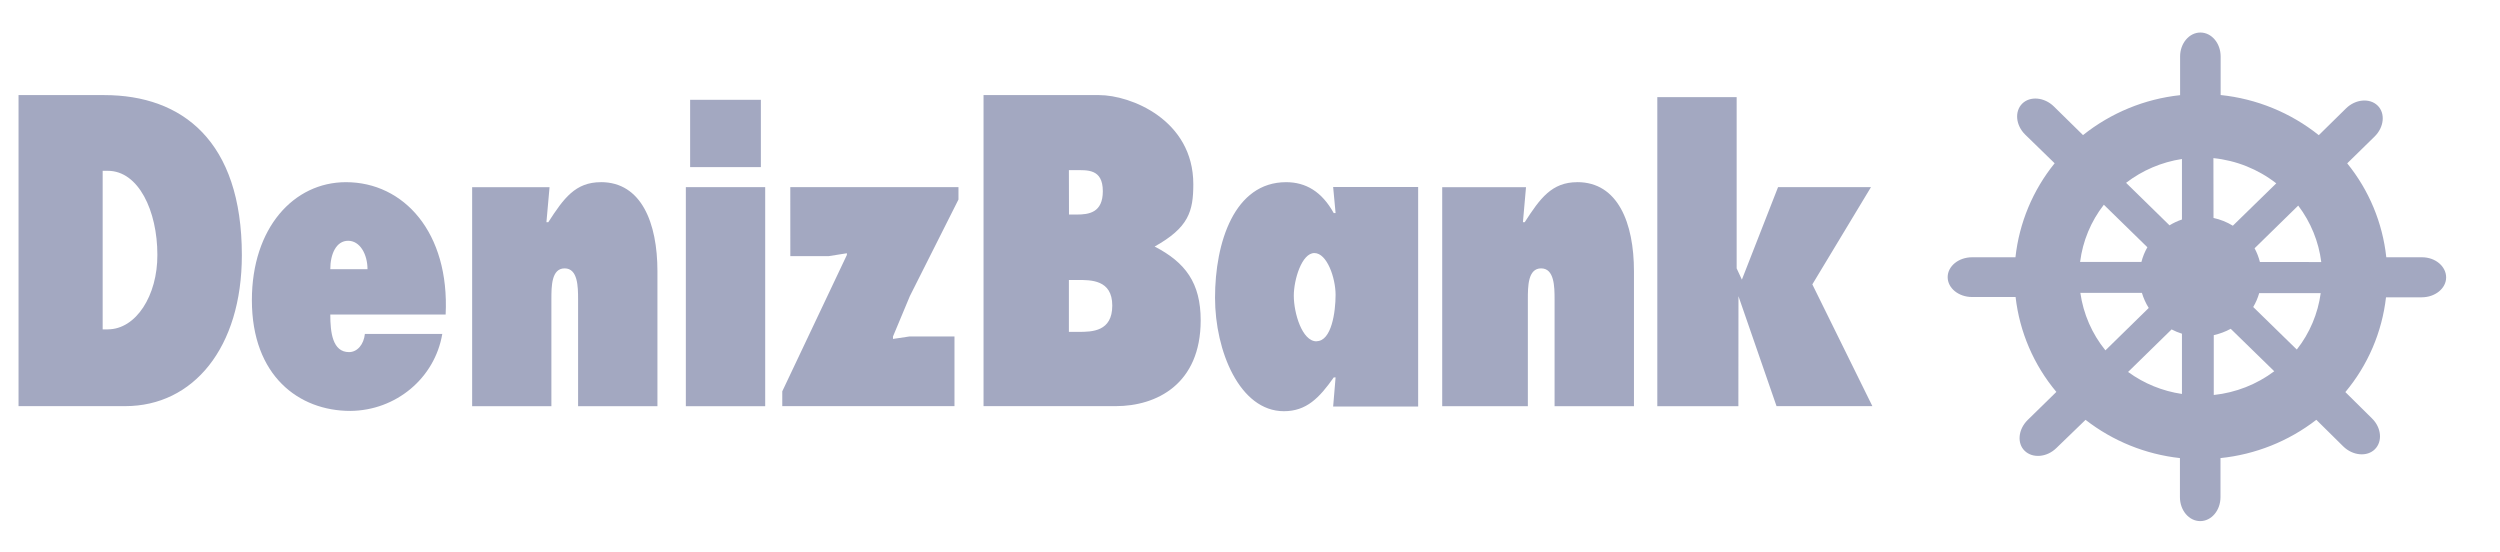 <svg width="77" height="17" viewBox="0 0 77 17" fill="none" xmlns="http://www.w3.org/2000/svg">
<g clip-path="url(#clip0)">
<path d="M10.655 5.611C9.048 5.611 7.758 7.017 7.758 9.245C7.758 11.578 9.207 12.656 10.789 12.656C12.197 12.646 13.392 11.646 13.622 10.286H11.238C11.205 10.608 11.007 10.845 10.75 10.845C10.241 10.845 10.173 10.236 10.173 9.688H13.726C13.849 7.16 12.437 5.611 10.655 5.611ZM10.173 8.292C10.173 7.821 10.357 7.416 10.723 7.416C11.089 7.416 11.319 7.834 11.319 8.292H10.173Z" fill="#A3A8C1"/>
<path fill-rule="evenodd" clip-rule="evenodd" d="M18.508 5.611C17.721 5.611 17.363 6.107 16.888 6.843H16.83L16.926 5.766H14.542V12.51H16.983V9.218C16.983 8.825 16.983 8.266 17.39 8.266C17.797 8.266 17.805 8.825 17.805 9.218V12.51H20.249V8.354C20.249 6.868 19.757 5.61 18.508 5.61V5.611ZM24.342 7.889H25.524L26.084 7.8V7.852L24.094 12.053V12.509H29.398V10.364H28.007L27.504 10.439V10.364L28.025 9.117L29.521 6.145V5.763H24.341L24.342 7.889ZM48.581 5.611C47.796 5.611 47.436 6.107 46.962 6.843H46.906L47.001 5.766H44.42V12.51H47.058V9.218C47.058 8.825 47.058 8.266 47.466 8.266C47.873 8.266 47.881 8.825 47.881 9.218V12.51H50.326V8.354C50.326 6.868 49.832 5.61 48.582 5.61L48.581 5.611ZM57.626 5.764H54.764L53.65 8.613L53.489 8.266V2.992H51.045V12.51H53.542L53.545 9.123L54.717 12.509H57.669L55.82 8.759L57.626 5.764Z" fill="#A3A8C1"/>
<path d="M35.562 7.594C36.606 7.01 36.754 6.516 36.754 5.674C36.754 3.686 34.818 2.929 33.855 2.929H30.293V12.509H34.367C35.617 12.509 36.981 11.836 36.981 9.866C36.981 8.71 36.506 8.08 35.562 7.593V7.594ZM32.922 5.241H33.105C33.483 5.241 33.967 5.19 33.967 5.889C33.967 6.55 33.54 6.608 33.162 6.608H32.925L32.922 5.241ZM33.218 10.221H32.922V8.623H33.178C33.595 8.623 34.258 8.61 34.258 9.411C34.258 10.211 33.642 10.222 33.218 10.222V10.221ZM41.136 6.563H41.079C40.712 5.901 40.218 5.611 39.612 5.611C38.019 5.611 37.423 7.465 37.423 9.171C37.423 10.81 38.183 12.665 39.544 12.665C40.236 12.665 40.633 12.259 41.08 11.624H41.136L41.061 12.521H43.679V5.76H41.061L41.136 6.562V6.563ZM40.549 10.513C40.104 10.513 39.849 9.641 39.849 9.109C39.849 8.613 40.095 7.794 40.483 7.794C40.872 7.794 41.136 8.561 41.136 9.081C41.136 9.602 41.013 10.509 40.549 10.509V10.513ZM3.213 2.929H0.571V12.509H3.858C5.95 12.509 7.449 10.714 7.449 7.859C7.449 4.34 5.609 2.929 3.213 2.929ZM3.321 10.145H3.162V5.261H3.321C4.269 5.261 4.847 6.499 4.847 7.846C4.853 9.105 4.188 10.144 3.321 10.144V10.145Z" fill="#A3A8C1"/>
<path fill-rule="evenodd" clip-rule="evenodd" d="M21.124 5.764H23.568V12.511H21.124V5.764ZM21.256 3.074H23.435V5.147H21.256V3.074Z" fill="#A3A8C1"/>
<path d="M74.599 7.924H73.498C73.384 6.864 72.966 5.859 72.294 5.031L73.139 4.204C73.432 3.916 73.473 3.485 73.229 3.25C72.985 3.015 72.549 3.051 72.256 3.34L71.419 4.163C70.551 3.47 69.501 3.041 68.396 2.927V1.739C68.396 1.333 68.118 1.002 67.772 1.002C67.428 1.002 67.147 1.333 67.147 1.739V2.931C66.054 3.048 65.017 3.475 64.157 4.161L63.258 3.278C62.966 2.992 62.526 2.953 62.285 3.191C62.045 3.43 62.082 3.857 62.375 4.145L63.283 5.029C62.611 5.858 62.192 6.863 62.076 7.924H60.74C60.325 7.924 59.988 8.199 59.988 8.536C59.988 8.874 60.325 9.148 60.74 9.148H62.08C62.203 10.224 62.64 11.241 63.336 12.071L62.452 12.936C62.159 13.224 62.118 13.655 62.363 13.888C62.606 14.121 63.042 14.088 63.336 13.8L64.235 12.931C65.076 13.585 66.083 13.993 67.142 14.109V15.313C67.142 15.72 67.421 16.05 67.767 16.05C68.113 16.05 68.391 15.72 68.391 15.313V14.109C69.466 13.999 70.488 13.591 71.343 12.93L72.173 13.75C72.466 14.037 72.906 14.076 73.146 13.837C73.386 13.599 73.35 13.173 73.056 12.886L72.237 12.076C72.931 11.247 73.366 10.232 73.489 9.157H74.589C75.004 9.157 75.341 8.882 75.341 8.545C75.341 8.207 75.013 7.924 74.599 7.924ZM67.204 4.897V6.761C67.07 6.806 66.941 6.866 66.821 6.94L65.483 5.631C65.986 5.245 66.578 4.993 67.205 4.897H67.204ZM64.799 6.306L66.139 7.615C66.058 7.757 65.996 7.909 65.956 8.067H64.067C64.148 7.425 64.4 6.817 64.798 6.306H64.799ZM64.075 9.021H65.971C66.02 9.184 66.09 9.34 66.181 9.485L64.847 10.791C64.434 10.282 64.167 9.67 64.075 9.021ZM65.542 11.459L66.885 10.146C66.987 10.2 67.094 10.243 67.204 10.278V12.134C66.606 12.046 66.038 11.815 65.549 11.459H65.541H65.542ZM68.172 4.87C68.878 4.942 69.549 5.211 70.109 5.647L68.772 6.952C68.588 6.839 68.387 6.759 68.176 6.713L68.173 4.87H68.172ZM68.184 12.166V10.322C68.366 10.282 68.543 10.216 68.706 10.127L70.047 11.435C69.505 11.841 68.863 12.093 68.19 12.165H68.183L68.184 12.166ZM70.737 10.762L69.399 9.456C69.479 9.321 69.54 9.178 69.583 9.028H71.478C71.392 9.661 71.139 10.26 70.745 10.762H70.737ZM69.605 8.069C69.568 7.922 69.513 7.78 69.441 7.647L70.785 6.332C71.171 6.842 71.416 7.441 71.495 8.071L69.605 8.069Z" fill="#A3A8C1"/>
</g>
<defs>
<clipPath id="clip0">
<rect width="75.499" height="15.27" fill="white" transform="translate(0.571 0.814)"/>
</clipPath>
</defs>
</svg>
